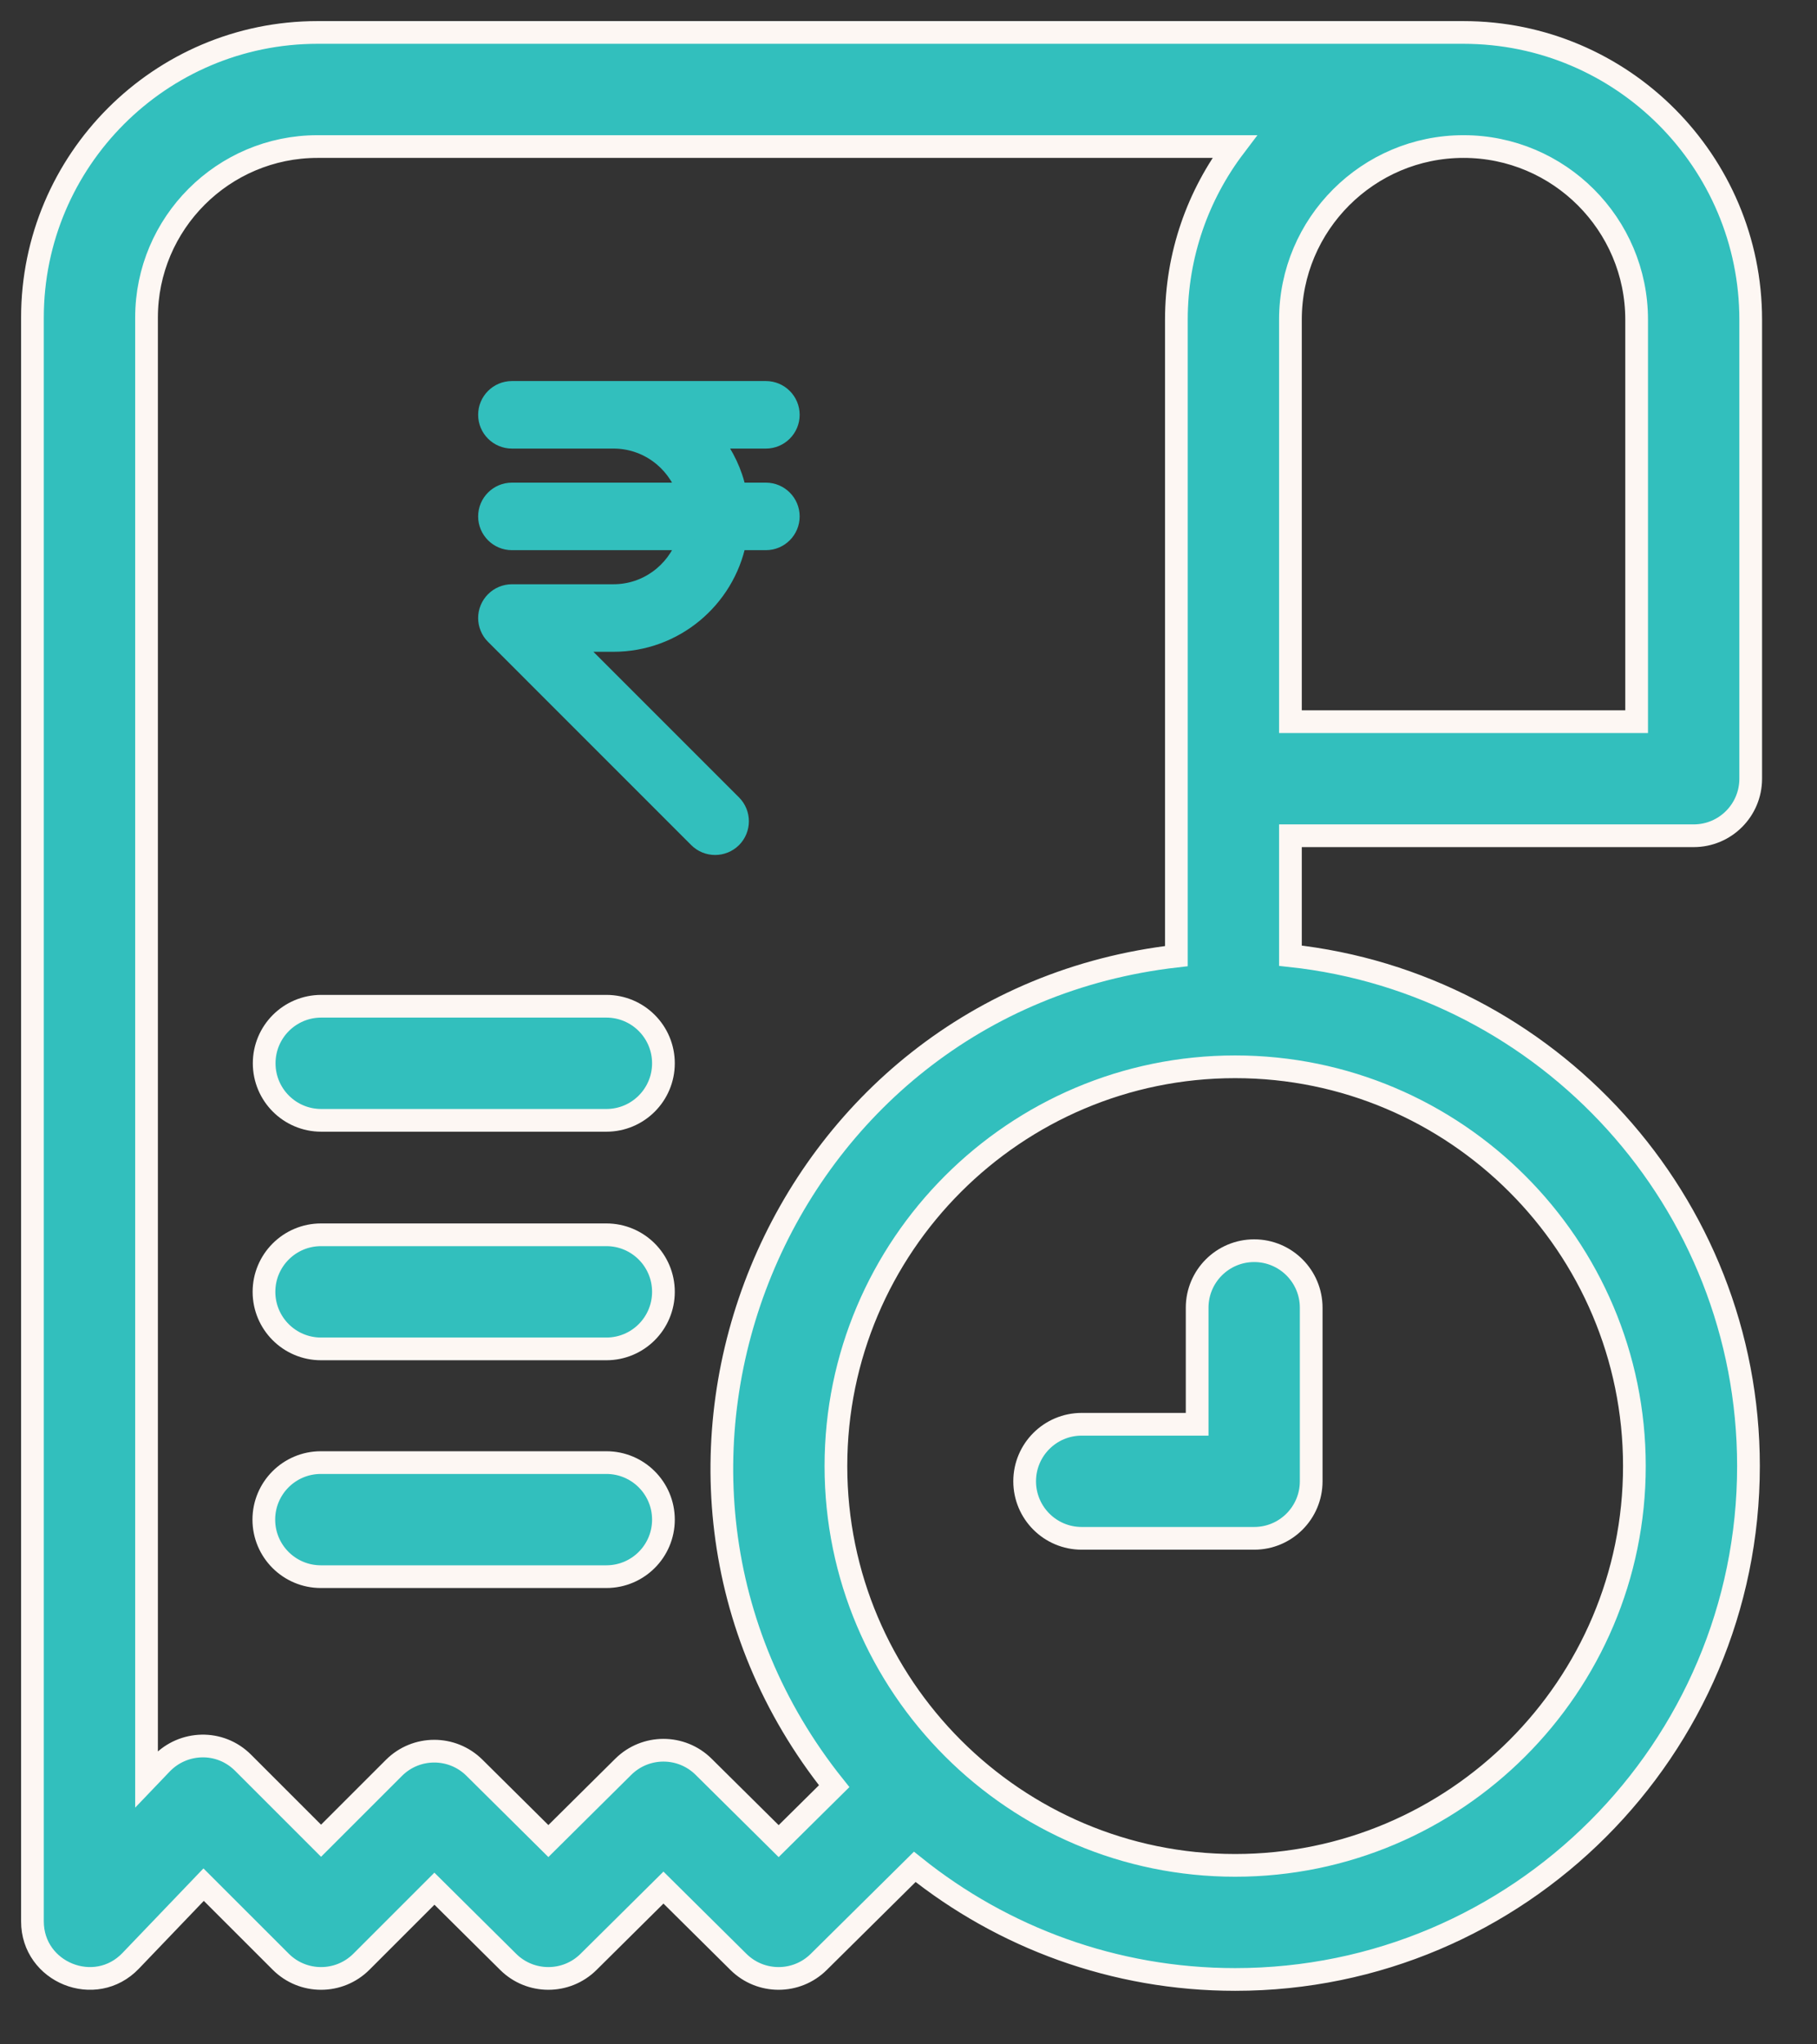 <?xml version="1.0" encoding="UTF-8"?>
<svg width="56px" height="63px" viewBox="0 0 56 63" version="1.1" xmlns="http://www.w3.org/2000/svg" xmlns:xlink="http://www.w3.org/1999/xlink">
    <rect x="0" y="0" width="56" height="63" fill="#333333" stroke="none"/>
    <title>hi5</title>
    <g id="hi5" stroke="none" stroke-width="1" fill="none" fill-rule="evenodd">
        <g transform="translate(1, 1)" fill="#32BFBD" fill-rule="nonzero">
            <g id="payment" stroke="#FDF7F3" stroke-width="0.7">
                <path d="M51.199,24.755 C52.17,24.755 52.957,23.968 52.957,22.997 L52.957,8.851 C52.957,3.988 49.005,0 44.102,0 C42.858,0 10.024,0 8.787,0 C3.942,0 0,3.942 0,8.787 L0,58.211 C0,59.785 1.934,60.568 3.027,59.426 L5.276,57.078 L7.652,59.453 C8.338,60.14 9.451,60.14 10.138,59.454 L12.389,57.203 L14.663,59.459 C15.348,60.138 16.453,60.138 17.138,59.459 L19.448,57.169 L21.759,59.459 C22.444,60.138 23.548,60.138 24.233,59.46 L27.193,56.53 C29.902,58.7 33.336,60 37.068,60 C45.791,60 52.888,52.903 52.888,44.18 C52.888,36.032 46.696,29.304 38.771,28.451 L38.771,24.755 L51.199,24.755 Z M49.441,8.851 L49.441,21.239 L38.771,21.239 L38.771,8.851 C38.771,5.909 41.164,3.516 44.106,3.516 C47.048,3.516 49.441,5.909 49.441,8.851 L49.441,8.851 Z M22.998,55.737 L20.685,53.445 C20,52.766 18.896,52.766 18.21,53.445 L15.901,55.735 L13.622,53.475 C12.934,52.793 11.826,52.795 11.141,53.48 L8.895,55.725 L6.492,53.322 C5.774,52.603 4.643,52.656 3.979,53.349 L3.516,53.833 L3.516,8.787 C3.516,5.88 5.88,3.516 8.787,3.516 L37.05,3.516 C35.925,5 35.256,6.848 35.256,8.851 L35.256,28.464 C22.918,29.877 16.986,44.387 24.709,54.044 L22.998,55.737 Z M49.372,44.18 C49.372,50.964 43.852,56.484 37.068,56.484 C30.283,56.484 24.763,50.964 24.763,44.18 C24.763,37.395 30.283,31.875 37.068,31.875 C43.852,31.875 49.372,37.395 49.372,44.18 Z" id="Shape"></path>
                <path d="M35.896,39.3 L35.896,42.891 L32.338,42.891 C31.367,42.891 30.58,43.678 30.58,44.648 C30.58,45.619 31.367,46.406 32.338,46.406 L37.654,46.406 C38.624,46.406 39.411,45.619 39.411,44.648 L39.411,39.3 C39.411,38.329 38.624,37.542 37.654,37.542 C36.683,37.542 35.896,38.329 35.896,39.3 Z" id="Path"></path>
                <path d="M17.689,30.009 L8.9,30.009 C7.929,30.009 7.142,30.796 7.142,31.767 C7.142,32.738 7.929,33.525 8.9,33.525 L17.689,33.525 C18.66,33.525 19.447,32.738 19.447,31.767 C19.447,30.796 18.66,30.009 17.689,30.009 Z" id="Path"></path>
                <path d="M17.689,37.052 L8.894,37.052 C7.924,37.052 7.136,37.839 7.136,38.81 C7.136,39.781 7.924,40.568 8.894,40.568 L17.689,40.568 C18.66,40.568 19.447,39.781 19.447,38.81 C19.447,37.839 18.66,37.052 17.689,37.052 Z" id="Path"></path>
                <path d="M17.689,44.072 L8.888,44.072 C7.918,44.072 7.131,44.859 7.131,45.83 C7.131,46.8 7.918,47.587 8.888,47.587 L17.689,47.587 C18.66,47.587 19.447,46.8 19.447,45.83 C19.447,44.859 18.66,44.072 17.689,44.072 Z" id="Path"></path>
            </g>
            <g id="Rupee-Icon" transform="translate(13.994, 11)" stroke="#32BFBD" stroke-width="0.515">
                <path d="M8.611,3.131 L7.749,3.131 C7.631,2.549 7.371,2.023 7.025,1.566 L8.611,1.566 C9.043,1.566 9.394,1.215 9.394,0.783 C9.394,0.351 9.043,0 8.611,0 L3.914,0 L0.783,0 C0.351,0 0,0.351 0,0.783 C0,1.215 0.351,1.566 0.783,1.566 L3.914,1.566 C4.934,1.566 5.795,2.222 6.119,3.131 L0.783,3.131 C0.351,3.131 0,3.482 0,3.914 C0,4.346 0.351,4.697 0.783,4.697 L6.119,4.697 C5.795,5.606 4.934,6.262 3.914,6.262 L0.783,6.262 C0.681,6.262 0.58,6.283 0.484,6.322 C0.293,6.402 0.14,6.554 0.06,6.746 C-0.02,6.937 -0.02,7.153 0.06,7.344 C0.099,7.441 0.157,7.527 0.231,7.599 L6.491,13.86 C6.645,14.014 6.845,14.09 7.046,14.09 C7.246,14.09 7.446,14.014 7.6,13.862 C7.905,13.557 7.905,13.06 7.6,12.755 L2.673,7.828 L3.914,7.828 C5.806,7.828 7.385,6.482 7.749,4.697 L8.611,4.697 C9.043,4.697 9.394,4.346 9.394,3.914 C9.394,3.482 9.043,3.131 8.611,3.131 L8.611,3.131 Z" id="Path"></path>
            </g>
        </g>
    </g>
</svg>